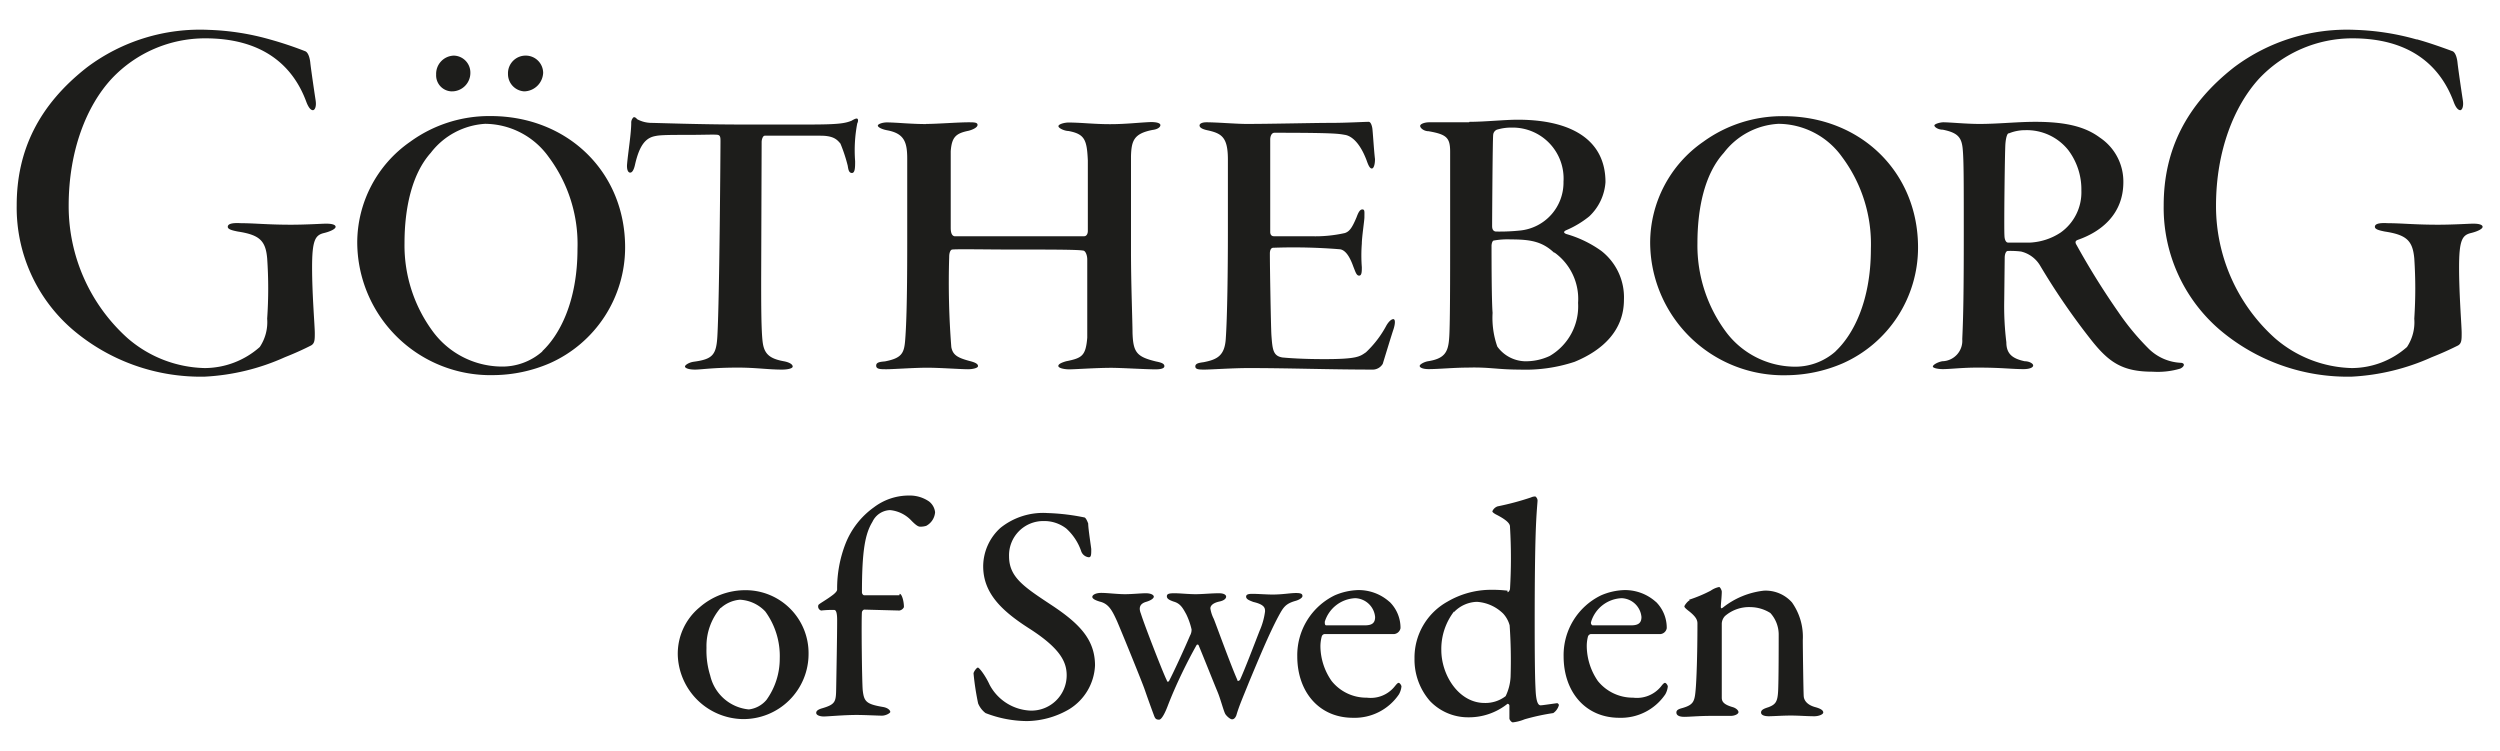 <svg id="Layer_1" data-name="Layer 1" xmlns="http://www.w3.org/2000/svg" viewBox="0 0 212.6 63.87">
  <defs>
    <style>
      .cls-1 {
        fill: #1d1d1b;
      }
    </style>
  </defs>
  <g>
    <g>
      <path class="cls-1" d="M61.29,51.68a5,5,0,0,0-1.21,3.42,7.1,7.1,0,0,0,.32,2.36,3.73,3.73,0,0,0,3.28,2.87,2.32,2.32,0,0,0,1.5-.81A6,6,0,0,0,66.31,56a6.42,6.42,0,0,0-1.23-4,3.19,3.19,0,0,0-2.16-1,2.77,2.77,0,0,0-1.63.71m7.47,3.87a5.54,5.54,0,0,1-5.65,5.57,5.63,5.63,0,0,1-5.47-5.39,5.11,5.11,0,0,1,1.84-4.1,5.92,5.92,0,0,1,3.94-1.47,5.35,5.35,0,0,1,5.34,5.39"/>
      <path class="cls-1" d="M76.51,50.5c.18,0,.36.61.36,1.13a.52.52,0,0,1-.39.29l-3-.08a.3.3,0,0,0-.18.21c-.06.5,0,6.12.07,6.68.11.92.29,1.15,1.71,1.39.48.08.63.32.63.42s-.37.32-.71.32-1.49-.06-2.15-.06c-1.08,0-2.47.13-2.79.13s-.65-.1-.65-.31.26-.32.55-.4c1.13-.34,1.13-.57,1.15-1.78s.08-4.29.08-5.71c0-.78-.15-.86-.26-.86a8.25,8.25,0,0,0-1.1.05.36.36,0,0,1-.24-.45c0-.1.68-.44,1.29-.92.18-.15.31-.29.31-.42a10.5,10.5,0,0,1,.71-3.89,6.91,6.91,0,0,1,2.42-3.1,4.91,4.91,0,0,1,3-1,2.89,2.89,0,0,1,1.68.5,1.34,1.34,0,0,1,.52.92,1.43,1.43,0,0,1-.76,1.16,1.73,1.73,0,0,1-.5.07c-.18,0-.37-.13-.73-.49a2.86,2.86,0,0,0-1.84-.92,1.72,1.72,0,0,0-1.5,1c-.61,1-.89,2.4-.89,6,0,.11.1.24.18.24,1.58,0,2.89,0,3,0"/>
      <path class="cls-1" d="M92.2,44c.15,0,.31.44.34.52,0,.45.26,2.08.26,2.18,0,.45,0,.69-.21.69a.77.77,0,0,1-.66-.56,4.6,4.6,0,0,0-1.26-1.89,3.07,3.07,0,0,0-1.92-.63,2.91,2.91,0,0,0-2.94,3c0,1.79,1.29,2.61,3.63,4.16s3.68,2.91,3.68,5.12a4.6,4.6,0,0,1-2.21,3.73,7.29,7.29,0,0,1-3.58,1,9.88,9.88,0,0,1-3.52-.68,2,2,0,0,1-.63-.82,22.72,22.72,0,0,1-.39-2.55c0-.13.26-.5.37-.5s.63.66,1,1.47a4.13,4.13,0,0,0,3.47,2.19,3,3,0,0,0,3.08-3c0-1.13-.53-2.29-3.21-4-2.34-1.5-3.89-3-3.89-5.28a4.44,4.44,0,0,1,1.47-3.26,5.79,5.79,0,0,1,4-1.26A18.15,18.15,0,0,1,92.2,44"/>
      <path class="cls-1" d="M97.44,50.45c.47,0,.68.16.68.29s-.21.31-.65.44-.69.4-.45,1c.31,1,2,5.34,2.21,5.68,0,.16.18.13.21,0,.31-.58,1.26-2.63,1.76-3.81a1,1,0,0,0,.13-.53,6,6,0,0,0-.45-1.28c-.29-.53-.5-.92-1.07-1.08-.37-.13-.58-.24-.58-.45s.18-.26.65-.26,1.19.08,1.79.08,1.34-.08,2-.08c.39,0,.6.13.6.29s-.18.34-.6.42c-.69.16-.74.47-.74.58a2.88,2.88,0,0,0,.29.89c.16.39,1.47,4,2,5.18,0,.15.15.1.23,0,.42-.92,1.16-2.86,1.66-4.15a6,6,0,0,0,.47-1.66c0-.26,0-.58-1-.81-.27-.11-.61-.21-.61-.45s.32-.24.61-.24,1.21.06,1.63.06c.86,0,1.52-.13,2-.13s.55.1.55.26-.32.34-.63.42c-.82.24-1,.55-1.39,1.26-.82,1.52-1.76,3.81-2.53,5.65-.44,1.11-.84,2-1.07,2.81-.11.27-.24.34-.37.34s-.4-.21-.55-.42-.42-1.31-.69-1.94c-.37-.89-1.13-2.81-1.6-3.94a.1.1,0,0,0-.18,0C101,56.2,100,58.2,99.28,60.09c-.11.29-.45,1.11-.71,1.11s-.34-.08-.45-.4c-.05-.13-.42-1.13-.79-2.2-.18-.53-1.78-4.47-2.33-5.76-.42-.92-.71-1.5-1.48-1.68-.36-.11-.63-.24-.63-.4s.27-.34.77-.34,1.36.11,2,.11,1.34-.08,1.81-.08"/>
      <path class="cls-1" d="M112.66,52.89c0,.13,0,.29.13.29.68,0,1.94,0,3.26,0,.58,0,.89-.16.89-.71a1.76,1.76,0,0,0-1.68-1.6,2.84,2.84,0,0,0-2.6,2m5.52-1.68a3.1,3.1,0,0,1,.92,2.23.62.62,0,0,1-.53.5c-.29,0-4.7,0-5.94,0a.29.29,0,0,0-.23.21,3.22,3.22,0,0,0-.11.92,5.23,5.23,0,0,0,.95,2.86,3.78,3.78,0,0,0,3,1.42,2.61,2.61,0,0,0,2.36-.95c.11-.13.24-.31.34-.31s.24.21.24.31a1.71,1.71,0,0,1-.21.66,4.54,4.54,0,0,1-3.92,2c-2.86,0-4.73-2.19-4.73-5.23a5.66,5.66,0,0,1,3.18-5.18,5.41,5.41,0,0,1,2-.45,3.93,3.93,0,0,1,2.66,1"/>
      <path class="cls-1" d="M123.65,52a5.23,5.23,0,0,0-1.08,3.28c0,2.13,1.48,4.5,3.68,4.5a2.82,2.82,0,0,0,1.79-.58,4.27,4.27,0,0,0,.42-1.63,43.78,43.78,0,0,0-.08-4.39,2.42,2.42,0,0,0-.55-1,3.51,3.51,0,0,0-2.23-1,2.81,2.81,0,0,0-1.95.87m4.55-1.69c.1,0,.18-.15.21-.26a44.16,44.16,0,0,0,0-5.28c0-.16,0-.47-1.21-1.08-.23-.13-.29-.21-.29-.26a.75.75,0,0,1,.45-.42,23.2,23.2,0,0,0,2.84-.76.83.83,0,0,1,.37-.08.45.45,0,0,1,.18.42c-.1,1.31-.24,2.7-.24,10.3,0,4.7.06,5.31.08,5.81.06,1.1.27,1.23.43,1.23s1.12-.15,1.39-.18c.1,0,.16.13.16.16a1.2,1.2,0,0,1-.48.68,18.62,18.62,0,0,0-2.44.53,3.73,3.73,0,0,1-1,.26c-.11,0-.29-.21-.29-.34s0-.69,0-1.05a.17.17,0,0,0-.16-.19A5.26,5.26,0,0,1,124.86,61a4.47,4.47,0,0,1-3.26-1.39A5.35,5.35,0,0,1,120.29,56a5.44,5.44,0,0,1,2.81-4.84,7.33,7.33,0,0,1,3.47-1,11.5,11.5,0,0,1,1.63.07"/>
      <path class="cls-1" d="M135.31,52.89c-.06.13.05.29.13.29.68,0,1.94,0,3.26,0,.57,0,.89-.16.89-.71a1.76,1.76,0,0,0-1.68-1.6,2.84,2.84,0,0,0-2.6,2m5.52-1.68a3.1,3.1,0,0,1,.91,2.23.6.6,0,0,1-.52.5c-.29,0-4.71,0-5.94,0a.31.31,0,0,0-.24.21,3.24,3.24,0,0,0-.1.92,5.3,5.3,0,0,0,.94,2.86,3.81,3.81,0,0,0,3,1.42,2.64,2.64,0,0,0,2.37-.95c.1-.13.24-.31.34-.31s.24.21.24.31a1.71,1.71,0,0,1-.21.66,4.55,4.55,0,0,1-3.92,2c-2.86,0-4.73-2.19-4.73-5.23a5.64,5.64,0,0,1,3.18-5.18,5.37,5.37,0,0,1,2-.45,3.93,3.93,0,0,1,2.66,1"/>
      <path class="cls-1" d="M143.64,51a11.81,11.81,0,0,0,1.84-.77,1.91,1.91,0,0,1,.71-.31c.1,0,.23.29.23.39,0,.4-.08,1.06-.08,1.29s.14.08.16.08a6.82,6.82,0,0,1,3.5-1.45,3,3,0,0,1,2.39,1,5.07,5.07,0,0,1,.92,3.21c0,.53.05,4.42.08,4.78s.31.74,1,.92c.5.14.66.29.66.45s-.37.32-.76.32c-.63,0-1.32-.06-2-.06s-1.53.06-1.87.06-.66-.08-.66-.32.29-.34.63-.45c.61-.23.77-.47.82-1.34s.05-4,.05-4.81a2.72,2.72,0,0,0-.71-1.86,3.23,3.23,0,0,0-1.66-.5,3.13,3.13,0,0,0-2.2.76,1,1,0,0,0-.27.63c0,.34,0,6,0,6.31s.13.58.95.81c.26.08.47.27.47.42s-.29.32-.68.32l-1.69,0c-1,0-1.78.08-2.23.08s-.68-.13-.68-.37.26-.31.55-.39c.87-.26,1-.53,1.08-1.47.08-.79.16-3,.16-5.71,0-.28-.11-.55-.66-1-.34-.26-.45-.37-.45-.45s.26-.44.45-.52"/>
    </g>
    <g>
      <path class="cls-1" d="M22.94,3.35a31,31,0,0,1,3,1c.27.09.41.58.45,1s.36,2.6.45,3.18-.09.84-.23.84-.35-.13-.58-.76c-1.2-3.21-3.88-5.35-8.57-5.35A10.9,10.9,0,0,0,9.5,6.69C7.36,9,5.84,12.81,5.84,17.5a15.09,15.09,0,0,0,5,11.25A10.35,10.35,0,0,0,17.4,31.3a7.09,7.09,0,0,0,4.69-1.79,3.8,3.8,0,0,0,.63-2.41,37.37,37.37,0,0,0,0-5.13c-.13-1.52-.67-2-2.5-2.28-.44-.09-.85-.18-.85-.4s.27-.36,1.12-.31c1.12,0,2.28.13,4.24.13,1.34,0,2.68-.09,3-.09.5,0,.81.09.81.27s-.45.4-1,.53c-.72.18-1,.58-1,2.91s.23,5,.23,5.58,0,.89-.32,1.07c-.53.27-1.29.63-2.23,1a18.9,18.9,0,0,1-6.79,1.65,16.78,16.78,0,0,1-11.25-4A13.67,13.67,0,0,1,1.42,17.46c0-4.65,1.87-8.53,6-11.75A16,16,0,0,1,17.76,2.54a21.52,21.52,0,0,1,5.18.81"/>
      <path class="cls-1" d="M46.19,6.2a1.65,1.65,0,0,1-1.61,1.57A1.47,1.47,0,0,1,43.2,6.29a1.5,1.5,0,0,1,1.56-1.56A1.48,1.48,0,0,1,46.19,6.2M40,6.16a1.57,1.57,0,0,1-1.61,1.61,1.36,1.36,0,0,1-1.3-1.43A1.55,1.55,0,0,1,38.6,4.73,1.44,1.44,0,0,1,40,6.16m6.11,23.71c1.43-1.34,3-4.15,3-8.71a12.39,12.39,0,0,0-2.45-7.81,6.7,6.7,0,0,0-5.41-2.82A6.31,6.31,0,0,0,36.63,13C35,14.82,34.4,17.77,34.4,20.67a12.31,12.31,0,0,0,2.5,7.64,7.34,7.34,0,0,0,5.63,2.86,5.15,5.15,0,0,0,3.61-1.3M30.38,20.63a10.46,10.46,0,0,1,4.51-8.58,11.42,11.42,0,0,1,6.83-2.18c6.52,0,11.44,4.73,11.44,11.16a10.78,10.78,0,0,1-6.43,9.87,12.3,12.3,0,0,1-4.74,1,11.33,11.33,0,0,1-11.61-11.3"/>
      <path class="cls-1" d="M53.83,10c.14-.08.23,0,.36.14a2.6,2.6,0,0,0,1.16.31c.49,0,4.15.14,7.82.14H68.7c2.55,0,3.13-.09,3.71-.32.22-.13.4-.22.49-.18s.09.23,0,.41a12.18,12.18,0,0,0-.18,3.21c0,.49,0,1-.27,1s-.31-.31-.36-.62a13.35,13.35,0,0,0-.62-1.88c-.27-.31-.54-.67-1.7-.67-.72,0-4.11,0-4.73,0-.18,0-.27.35-.27.53L64.73,23.8c0,1.92,0,4.33.13,5.31s.58,1.39,1.79,1.61c.49.09.76.27.76.45s-.49.26-.9.26c-1.2,0-2.23-.17-3.75-.17-2.14,0-3.12.17-3.66.17s-.85-.13-.85-.26.36-.36.76-.41c1.61-.22,1.92-.58,2-2.27.18-3.31.26-16.12.26-16.44s0-.53-.22-.58-1.2,0-2.5,0-2.37,0-2.77.09c-.8.13-1.38.67-1.78,2.45-.09.41-.23.67-.41.67s-.31-.26-.26-.76c.09-1,.35-2.59.35-3.48a.61.61,0,0,1,.18-.45"/>
      <path class="cls-1" d="M78.75,10.54c.94,0,2.72-.14,3.62-.14.44,0,.76,0,.76.22s-.41.41-.76.5c-1.08.22-1.43.53-1.52,1.74,0,1,0,5.89,0,6.52,0,.4.09.67.32.71h5.49c2.68,0,5.36,0,5.54,0s.31-.18.31-.45c0-.54,0-4.78,0-6-.08-1.75-.26-2.24-1.65-2.5-.31,0-.85-.23-.85-.41s.54-.31.85-.31c1.07,0,2.15.14,3.53.14s2.46-.14,3.48-.18c.49,0,.81.09.81.26s-.23.36-.67.41c-1.57.31-1.79.89-1.83,2.23,0,1,0,5.89,0,8.17,0,2.64.13,6,.13,6.83.05,1.7.36,2.06,2,2.46.45.09.71.18.71.4s-.4.27-.76.27c-.8,0-2.94-.13-3.75-.13-1.25,0-3.12.13-3.57.13S90,31.3,90,31.12s.36-.31.67-.4c1.34-.27,1.66-.45,1.79-2,0-.67,0-3,0-6.65,0-.4-.17-.76-.35-.76-.45-.09-3-.09-6.3-.09-1.79,0-4.38-.05-4.82,0-.14,0-.27.22-.27.62a70.73,70.73,0,0,0,.18,7.68c.13.67.53.9,1.52,1.17.53.13.75.26.75.44s-.49.27-.84.27c-.67,0-2.42-.13-3.49-.13s-2.9.13-3.44.13-.89,0-.89-.31.4-.32.76-.36c1.38-.27,1.61-.67,1.7-1.74s.18-3.08.18-8.26l0-7.24c0-1.43-.27-2.14-1.7-2.41-.49-.09-.8-.27-.8-.4s.4-.27.76-.27c.8,0,2,.14,3.35.14"/>
      <path class="cls-1" d="M105.9,10.54c2.18,0,5.8-.09,7.28-.09,1.29,0,2.85-.09,3.21-.09.18,0,.27.31.31.53s.14,1.92.23,2.64c0,.4-.09.8-.27.8s-.31-.31-.45-.71c-.58-1.52-1.29-2.06-1.83-2.15s-.76-.18-6-.18c-.23,0-.36.27-.36.58,0,1.48,0,6.26,0,7.86,0,.18.08.36.31.36h3.17a11.49,11.49,0,0,0,2.86-.27c.4-.13.62-.44,1-1.34.13-.35.27-.67.49-.67s.18.18.18.67c0,.27-.22,1.7-.22,2.24a12.79,12.79,0,0,0,0,2c0,.36,0,.72-.23.72s-.31-.32-.49-.76c-.27-.76-.62-1.39-1.12-1.48a48.9,48.9,0,0,0-5.71-.13c-.09,0-.27.09-.27.49,0,1.25.09,6.3.13,6.92.09,1.25.14,1.79.94,1.92.54.05,1.7.14,3.58.14,2.81,0,3-.23,3.52-.58a8.83,8.83,0,0,0,1.74-2.28c.18-.31.41-.54.59-.54s.17.4,0,.9-.76,2.45-.9,2.9a1,1,0,0,1-.8.49c-3.75,0-7.15-.13-10.67-.13-1.21,0-3.22.13-3.67.13s-.8,0-.8-.27.36-.31.71-.36c1.12-.22,1.79-.53,1.88-2,.13-1.83.18-5.85.18-9.07,0-1.78,0-4,0-6.16,0-1.92-.53-2.23-1.78-2.5-.4-.09-.63-.22-.63-.4s.27-.27.58-.27c.9,0,2.55.14,3.4.14"/>
      <path class="cls-1" d="M132.15,21.48c-1-.94-2-1.12-3.66-1.12a6.73,6.73,0,0,0-1.43.09c-.18,0-.22.36-.22.45,0,.71,0,4.64.09,5.71a7.37,7.37,0,0,0,.4,2.86,3,3,0,0,0,2.28,1.25,4.77,4.77,0,0,0,2.18-.45,4.88,4.88,0,0,0,2.41-4.51,4.86,4.86,0,0,0-2-4.28m-3.62-10.63a4.19,4.19,0,0,0-1.29.18.52.52,0,0,0-.31.44c-.05.45-.09,7.28-.09,7.73,0,.13,0,.45.31.49a16.79,16.79,0,0,0,2.1-.09,4.1,4.1,0,0,0,3.66-4.15,4.33,4.33,0,0,0-4.38-4.6m-3.61-.49c1.29,0,3-.18,4.1-.18,4.52,0,7.46,1.69,7.46,5.31a4.4,4.4,0,0,1-1.38,2.91,8.17,8.17,0,0,1-1.92,1.16c-.31.13-.27.26,0,.35a9.64,9.64,0,0,1,2.95,1.43,5,5,0,0,1,1.92,4.15c0,2.6-1.79,4.29-4.2,5.28a13.34,13.34,0,0,1-4.69.66c-1.87,0-2.54-.22-4.37-.17-1.16,0-2.5.13-3.35.13-.49,0-.76-.13-.76-.27s.4-.35.71-.4c1.39-.22,1.7-.76,1.79-1.88.09-.89.09-5.18.09-9.15V12.9c0-1.2-.31-1.47-1.83-1.74-.4,0-.72-.27-.72-.45s.41-.31.76-.31c.54,0,2.64,0,3.4,0"/>
      <path class="cls-1" d="M156.1,29.87c1.43-1.34,3-4.15,3-8.71a12.39,12.39,0,0,0-2.45-7.81,6.7,6.7,0,0,0-5.41-2.82A6.27,6.27,0,0,0,146.59,13c-1.66,1.83-2.24,4.78-2.24,7.68a12.31,12.31,0,0,0,2.5,7.64,7.37,7.37,0,0,0,5.63,2.86,5.17,5.17,0,0,0,3.62-1.3m-15.77-9.24a10.46,10.46,0,0,1,4.51-8.58,11.42,11.42,0,0,1,6.84-2.18c6.52,0,11.43,4.73,11.43,11.16a10.77,10.77,0,0,1-6.43,9.87,12.3,12.3,0,0,1-4.74,1,11.33,11.33,0,0,1-11.61-11.3"/>
      <path class="cls-1" d="M170.81,11.34c-.09,0-.22.27-.27.89s-.13,7.28-.08,7.82c0,.22.08.58.31.58.58,0,1.25,0,1.87,0a5.19,5.19,0,0,0,2.59-.85A4.19,4.19,0,0,0,177,16.21a5.55,5.55,0,0,0-1.11-3.44,4.51,4.51,0,0,0-3.66-1.7,3.62,3.62,0,0,0-1.39.27m-.4,14.16a25.23,25.23,0,0,0,.18,3.61c0,1,.54,1.39,1.56,1.61.36,0,.72.18.72.36s-.32.31-.81.31c-1.07,0-1.83-.13-3.93-.13-1.29,0-2.32.13-2.94.13-.41,0-.85-.09-.85-.22s.35-.36.8-.45a1.74,1.74,0,0,0,1.7-1.88c.09-1.87.13-4.1.13-8.88,0-4.56,0-6.3-.09-7.28s-.4-1.39-1.69-1.65c-.41,0-.72-.23-.72-.36s.49-.27.76-.27c.58,0,1.92.14,3.08.14,1.57,0,3.22-.18,4.74-.18,2.67,0,4.28.44,5.49,1.34a4.49,4.49,0,0,1,2,3.79c0,2.68-1.83,4.2-3.88,4.91-.23.09-.23.23-.09.45a64.62,64.62,0,0,0,3.53,5.67,21.32,21.32,0,0,0,2.59,3.13,4.16,4.16,0,0,0,2.68,1.2c.44,0,.4.32,0,.5a6.73,6.73,0,0,1-2.33.26c-2.54,0-3.7-.76-5.22-2.68a58.25,58.25,0,0,1-4.38-6.38,2.59,2.59,0,0,0-1.6-1.16,7.47,7.47,0,0,0-1.12-.05c-.18,0-.27.31-.27.58Z"/>
      <path class="cls-1" d="M205.55,3.35c1.12.31,2.46.8,3,1,.26.09.4.58.44,1s.36,2.6.45,3.18-.09.84-.22.84-.36-.13-.58-.76c-1.21-3.21-3.89-5.35-8.58-5.35a10.9,10.9,0,0,0-7.95,3.43C190,9,188.45,12.81,188.45,17.5a15.09,15.09,0,0,0,5,11.25A10.36,10.36,0,0,0,200,31.3a7.13,7.13,0,0,0,4.69-1.79,3.81,3.81,0,0,0,.62-2.41,38.88,38.88,0,0,0,0-5.13c-.14-1.52-.67-2-2.51-2.28-.44-.09-.84-.18-.84-.4s.26-.36,1.11-.31c1.12,0,2.28.13,4.25.13,1.33,0,2.68-.09,3-.09.49,0,.8.09.8.27s-.45.4-1,.53c-.72.18-1,.58-1,2.91s.22,5,.22,5.58,0,.89-.31,1.07c-.54.27-1.3.63-2.24,1a18.9,18.9,0,0,1-6.78,1.65,16.79,16.79,0,0,1-11.26-4A13.67,13.67,0,0,1,184,17.46c0-4.65,1.88-8.53,6-11.75a16,16,0,0,1,10.31-3.17,21.52,21.52,0,0,1,5.18.81"/>
    </g>
  </g>
</svg>
